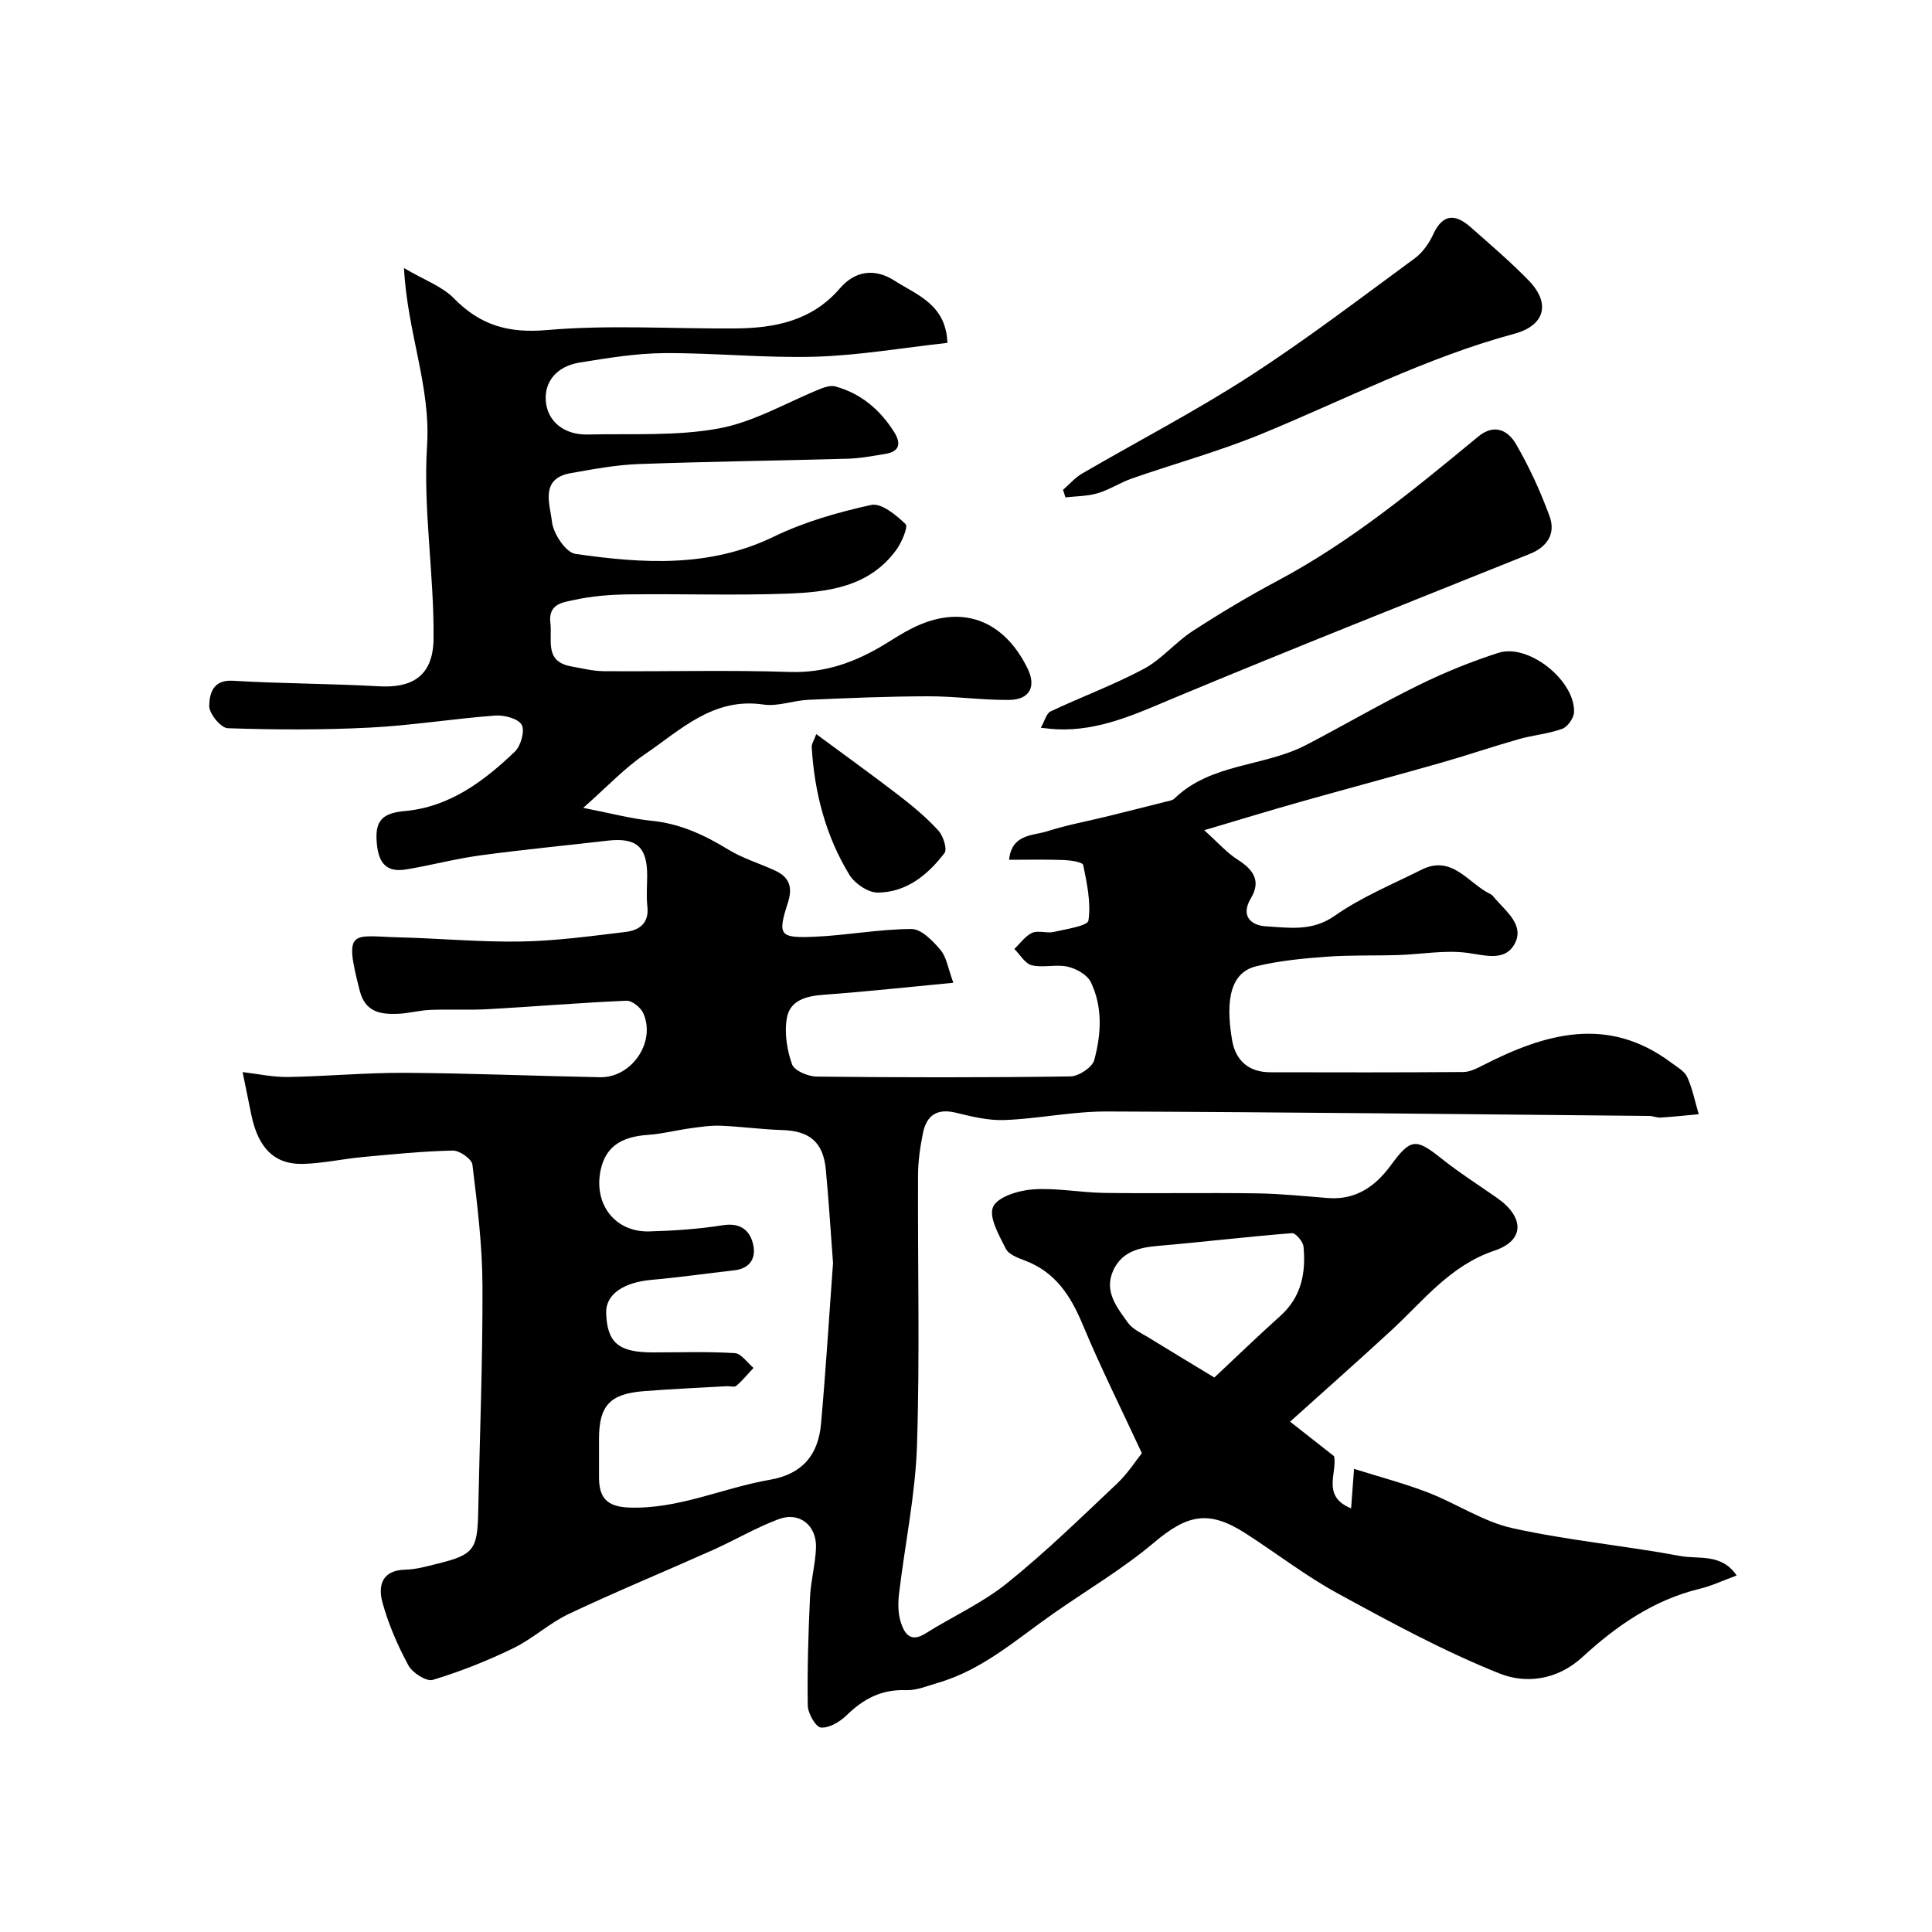 <svg enable-background="new 0 0 400 400" viewBox="0 0 400 400" xmlns="http://www.w3.org/2000/svg"><g fill="#010000"><path d="m196.15 70.99c-9.42 1.04-18.34 2.59-27.29 2.86-10.41.31-20.86-.8-31.29-.74-5.86.04-11.74 1.01-17.55 1.95-4.81.78-7.36 4.01-7.01 8.03.36 4.14 3.73 6.98 8.69 6.87 9.09-.21 18.36.37 27.2-1.27 7.32-1.36 14.12-5.45 21.18-8.27.89-.35 2.03-.65 2.89-.41 5.29 1.47 9.21 4.79 12.12 9.39 1.51 2.39 1.22 4.08-1.82 4.58-2.57.42-5.16.92-7.76.99-14.43.41-28.87.58-43.3 1.11-4.7.17-9.4 1.06-14.06 1.88-6.46 1.14-4.26 6.5-3.88 10.03.26 2.47 2.88 6.41 4.87 6.69 13.86 1.99 27.69 2.91 41.04-3.56 6.34-3.07 13.31-5.07 20.21-6.58 2.06-.45 5.16 2.09 7.1 3.97.57.55-.79 3.78-1.91 5.32-5.66 7.79-14.32 8.78-22.89 9.09-10.82.38-21.66 0-32.49.14-3.76.05-7.59.33-11.25 1.14-2.25.5-5.5.71-5 4.76.43 3.57-1.3 8.01 4.32 9.01 2.24.4 4.5.98 6.75.99 12.83.1 25.67-.26 38.49.16 7.27.24 13.46-1.99 19.44-5.59 1.96-1.18 3.87-2.45 5.91-3.47 10.03-5.02 18.84-1.92 23.88 8.32 1.84 3.74.48 6.49-3.79 6.53-5.6.06-11.2-.77-16.81-.75-8.27.02-16.54.36-24.81.73-3.1.14-6.29 1.42-9.26.98-10.4-1.55-17.15 5.26-24.58 10.31-4.18 2.84-7.71 6.64-12.74 11.08 5.7 1.11 9.92 2.25 14.2 2.68 5.88.59 10.89 2.93 15.83 5.95 2.99 1.83 6.47 2.86 9.69 4.35 2.91 1.35 3.71 3.38 2.66 6.64-2.19 6.78-1.77 7.38 5.56 7.06 6.68-.29 13.34-1.58 20.01-1.6 2.04-.01 4.43 2.45 6.01 4.32 1.27 1.5 1.57 3.83 2.67 6.81-9.26.88-18.03 1.84-26.81 2.48-3.61.26-7.01 1.12-7.66 4.83-.54 3.08.02 6.61 1.08 9.59.47 1.32 3.34 2.51 5.13 2.53 17.5.19 35 .21 52.49-.04 1.73-.02 4.53-1.87 4.94-3.38 1.45-5.35 1.79-11-.72-16.16-.74-1.52-3-2.77-4.78-3.18-2.38-.54-5.07.27-7.43-.29-1.39-.33-2.42-2.2-3.61-3.38 1.21-1.15 2.26-2.69 3.7-3.34 1.25-.56 3.01.15 4.43-.18 2.57-.59 7.04-1.23 7.21-2.37.55-3.71-.31-7.7-1.08-11.48-.12-.61-2.58-.98-3.97-1.04-3.65-.14-7.3-.05-11.38-.05.55-5.39 4.92-4.95 7.96-5.92 3.99-1.28 8.15-2.04 12.24-3.04 4.08-1 8.15-2.03 12.21-3.06.62-.16 1.38-.24 1.8-.64 7.6-7.39 18.54-6.56 27.27-11.1 7.79-4.05 15.38-8.5 23.26-12.37 5.34-2.63 10.91-4.9 16.58-6.72 6.21-1.99 15.87 5.72 15.65 12.28-.04 1.22-1.32 3.04-2.44 3.45-2.88 1.05-6.03 1.3-8.99 2.14-5.44 1.55-10.8 3.38-16.24 4.93-9.66 2.75-19.37 5.34-29.04 8.07-6.06 1.71-12.09 3.56-19.86 5.86 2.91 2.61 4.71 4.69 6.94 6.1 3.21 2.04 4.88 4.38 2.74 7.95-2.3 3.82.18 5.67 3.04 5.84 4.78.28 9.57 1.14 14.29-2.17 5.51-3.87 11.9-6.5 17.97-9.54 6.4-3.2 9.67 2.84 14.25 5.02.43.2.74.66 1.07 1.04 2.35 2.69 6.01 5.48 3.98 9.26-1.96 3.67-5.94 2.43-9.72 1.9-4.66-.65-9.53.29-14.32.44-4.98.16-9.98-.02-14.95.35-4.87.36-9.81.83-14.53 1.98-4.97 1.21-6.52 6.3-4.99 15.29.72 4.23 3.45 6.64 7.89 6.65 13.33.03 26.66.05 39.99-.05 1.34-.01 2.76-.73 4.01-1.37 12.95-6.63 25.91-10.4 39.07-.54 1.18.89 2.71 1.72 3.27 2.95 1.1 2.43 1.62 5.12 2.38 7.7-2.62.24-5.24.52-7.86.69-.8.05-1.62-.33-2.43-.34-37.43-.35-74.86-.79-112.29-.92-7.03-.02-14.06 1.49-21.11 1.77-3.36.14-6.81-.71-10.13-1.52-3.91-.95-6.05.59-6.79 4.21-.58 2.87-1.01 5.83-1.02 8.75-.09 18.66.39 37.34-.22 55.99-.34 10.23-2.5 20.4-3.71 30.62-.23 1.94-.23 4.07.35 5.9.71 2.23 1.93 4.36 5.07 2.38 5.62-3.53 11.82-6.31 16.94-10.44 7.97-6.4 15.32-13.59 22.77-20.62 2.23-2.1 3.91-4.77 5.14-6.29-4.38-9.44-8.6-17.88-12.22-26.56-2.47-5.94-5.6-10.87-11.87-13.28-1.5-.57-3.47-1.28-4.08-2.5-1.39-2.76-3.58-6.55-2.63-8.66.93-2.08 5.27-3.41 8.23-3.62 4.87-.35 9.83.66 14.76.73 10.52.14 21.04-.06 31.56.09 4.93.07 9.86.58 14.78.97 5.74.45 9.8-2.41 12.97-6.72 4.12-5.61 5.17-5.73 10.45-1.52 3.7 2.95 7.71 5.5 11.59 8.22 5.64 3.94 5.8 8.77-.51 10.9-9.2 3.1-14.64 10.28-21.22 16.37-6.66 6.16-13.46 12.15-21.12 19.05 3.23 2.54 6.14 4.82 9.12 7.16.67 3.44-2.67 8.27 3.51 10.79.19-2.57.35-4.66.61-8.18 5.43 1.71 10.52 3.04 15.39 4.93 5.88 2.28 11.36 6.01 17.41 7.35 11.46 2.54 23.23 3.61 34.79 5.77 3.75.7 8.49-.61 11.63 4.03-2.9 1.06-5.23 2.17-7.68 2.76-9.52 2.3-17.27 7.71-24.27 14.14-5.22 4.8-11.74 5.55-17.12 3.4-11.54-4.61-22.57-10.61-33.51-16.58-6.67-3.64-12.75-8.37-19.17-12.49-7.6-4.86-12.02-3.83-18.85 1.93-6.45 5.44-13.82 9.8-20.78 14.65-7.68 5.36-14.74 11.74-24.02 14.42-2.17.63-4.41 1.59-6.58 1.51-5.04-.2-8.82 1.79-12.3 5.2-1.38 1.35-3.6 2.68-5.32 2.54-1.07-.09-2.69-2.94-2.72-4.57-.12-7.45.12-14.91.46-22.35.16-3.42 1.09-6.79 1.24-10.21.21-4.68-3.39-7.63-7.71-6.02-4.68 1.74-9.03 4.33-13.61 6.38-9.93 4.44-20 8.59-29.84 13.24-4.06 1.92-7.49 5.16-11.54 7.12-5.35 2.6-10.94 4.82-16.63 6.54-1.32.4-4.22-1.45-5.05-2.99-2.23-4.13-4.14-8.53-5.38-13.05-.94-3.43-.14-6.68 4.75-6.78 2.25-.05 4.51-.7 6.72-1.25 7.46-1.85 8.2-2.9 8.36-10.74.31-15.6.94-31.2.88-46.79-.03-8.37-1.07-16.75-2.08-25.08-.14-1.17-2.68-2.94-4.08-2.91-6.24.14-12.47.77-18.7 1.35-4.07.38-8.12 1.29-12.19 1.41-5.96.19-9.38-3.24-10.8-10.13-.55-2.7-1.1-5.39-1.81-8.87 3.17.36 6.29 1.06 9.4 1.01 8.1-.14 16.2-.91 24.3-.86 13.43.08 26.87.65 40.3.91 6.57.12 11.61-7.29 8.96-13.25-.53-1.19-2.33-2.64-3.49-2.59-9.55.41-19.07 1.21-28.62 1.75-3.99.22-8-.01-11.99.15-2.27.09-4.51.73-6.77.81-3.56.13-6.69-.35-7.83-4.74-3.4-13.13-1.59-11.34 8.16-11.09 8.44.21 16.88 1.01 25.3.86 7.2-.13 14.4-1.12 21.57-1.98 2.8-.34 4.91-1.77 4.51-5.28-.24-2.14-.04-4.33-.04-6.49-.01-5.87-2.27-7.81-8.19-7.13-8.79 1.02-17.6 1.86-26.37 3.05-5.16.7-10.22 2.06-15.36 2.91-4.77.79-5.9-2.2-6.11-6.2-.23-4.34 1.79-5.52 5.94-5.9 9.17-.84 16.29-6.16 22.69-12.29 1.24-1.19 2.13-4.32 1.42-5.56-.74-1.3-3.64-2.05-5.5-1.91-8.66.65-17.27 2.05-25.93 2.49-9.79.5-19.63.46-29.43.13-1.41-.05-3.85-3.01-3.83-4.59.04-2.4.64-5.49 4.88-5.24 10.08.61 20.2.58 30.29 1.15 6.09.34 11.18-1.51 11.27-9.79.15-13.35-2.19-26.79-1.34-40.06.78-12.24-4.08-23.34-4.78-36.74 4.17 2.46 7.89 3.77 10.36 6.29 5.48 5.59 11.29 7.24 19.29 6.54 12.9-1.12 25.97-.23 38.97-.33 8.21-.06 15.87-1.59 21.65-8.32 3.12-3.63 7.21-4.2 11.29-1.57 4.65 2.98 10.66 4.9 10.95 12.88zm-23.68 190.5c-.53-6.93-.9-13.19-1.5-19.41-.55-5.64-3.39-7.94-8.98-8.11-4.27-.13-8.52-.73-12.78-.9-2.11-.08-4.25.25-6.36.54-2.9.4-5.76 1.16-8.67 1.35-5.7.38-8.83 2.57-9.83 7.32-1.48 7.05 3.01 12.87 10.07 12.67 5.09-.14 10.21-.48 15.24-1.28 3.47-.55 5.46.9 6.21 3.72.76 2.87-.39 5.23-3.87 5.62-5.68.64-11.34 1.46-17.03 1.96-5.93.52-9.61 3.04-9.47 6.91.21 6.13 2.57 8.12 9.65 8.12 5.66.01 11.33-.2 16.97.15 1.36.08 2.6 1.99 3.89 3.06-1.17 1.25-2.27 2.59-3.56 3.71-.38.33-1.29.05-1.95.08-5.76.33-11.52.57-17.27 1.03-6.98.55-9.21 3.03-9.21 9.87v7.99c0 4.14 1.58 6.06 6.2 6.23 10.25.38 19.4-4.06 29.14-5.74 6.81-1.17 10.04-5.2 10.62-11.54 1.01-11.3 1.7-22.64 2.49-33.35zm78.95 23.71c4.25-3.98 8.89-8.47 13.69-12.78 4.35-3.91 5.28-8.92 4.77-14.32-.1-1.04-1.64-2.85-2.39-2.79-9.27.73-18.52 1.85-27.79 2.64-3.98.34-7.51 1.25-9.25 5.16-1.91 4.29.82 7.6 3.07 10.74.98 1.37 2.82 2.17 4.34 3.11 4.65 2.87 9.33 5.67 13.56 8.24z"/><path d="m215.49 150.68c.81-1.42 1.15-2.97 2.02-3.39 6.4-3.02 13.08-5.49 19.31-8.81 3.68-1.97 6.51-5.48 10.05-7.79 5.74-3.73 11.63-7.26 17.67-10.47 15.19-8.09 28.35-18.97 41.52-29.84 3.36-2.77 6.18-1.23 7.79 1.53 2.76 4.74 5.08 9.81 6.97 14.97 1.3 3.55-.4 6.32-4.09 7.8-24.43 9.82-48.92 19.51-73.22 29.64-8.04 3.35-15.8 7.09-24.78 6.67-.83-.04-1.64-.15-3.24-.31z"/><path d="m220.09 101.42c1.31-1.14 2.47-2.52 3.94-3.37 11.54-6.72 23.43-12.89 34.63-20.12 11.76-7.6 22.91-16.13 34.22-24.42 1.65-1.21 3-3.14 3.87-5.02 1.99-4.31 4.6-4.21 7.7-1.48 4.09 3.6 8.24 7.15 12.04 11.05 4.61 4.74 3.4 9.32-2.99 11.05-18.28 4.93-35.03 13.63-52.41 20.77-8.69 3.57-17.82 6.08-26.71 9.17-2.44.85-4.66 2.34-7.12 3.07-2.12.63-4.44.6-6.67.86-.18-.52-.34-1.04-.5-1.56z"/><path d="m169 151.99c5.93 4.39 11.63 8.48 17.19 12.76 2.86 2.2 5.66 4.56 8.09 7.21 1.01 1.1 1.88 3.84 1.27 4.65-3.45 4.52-7.89 8.16-13.84 8.19-1.99.01-4.75-1.87-5.86-3.69-4.9-8.05-7.23-17-7.79-26.4-.05-.71.49-1.46.94-2.72z"/></g></svg>